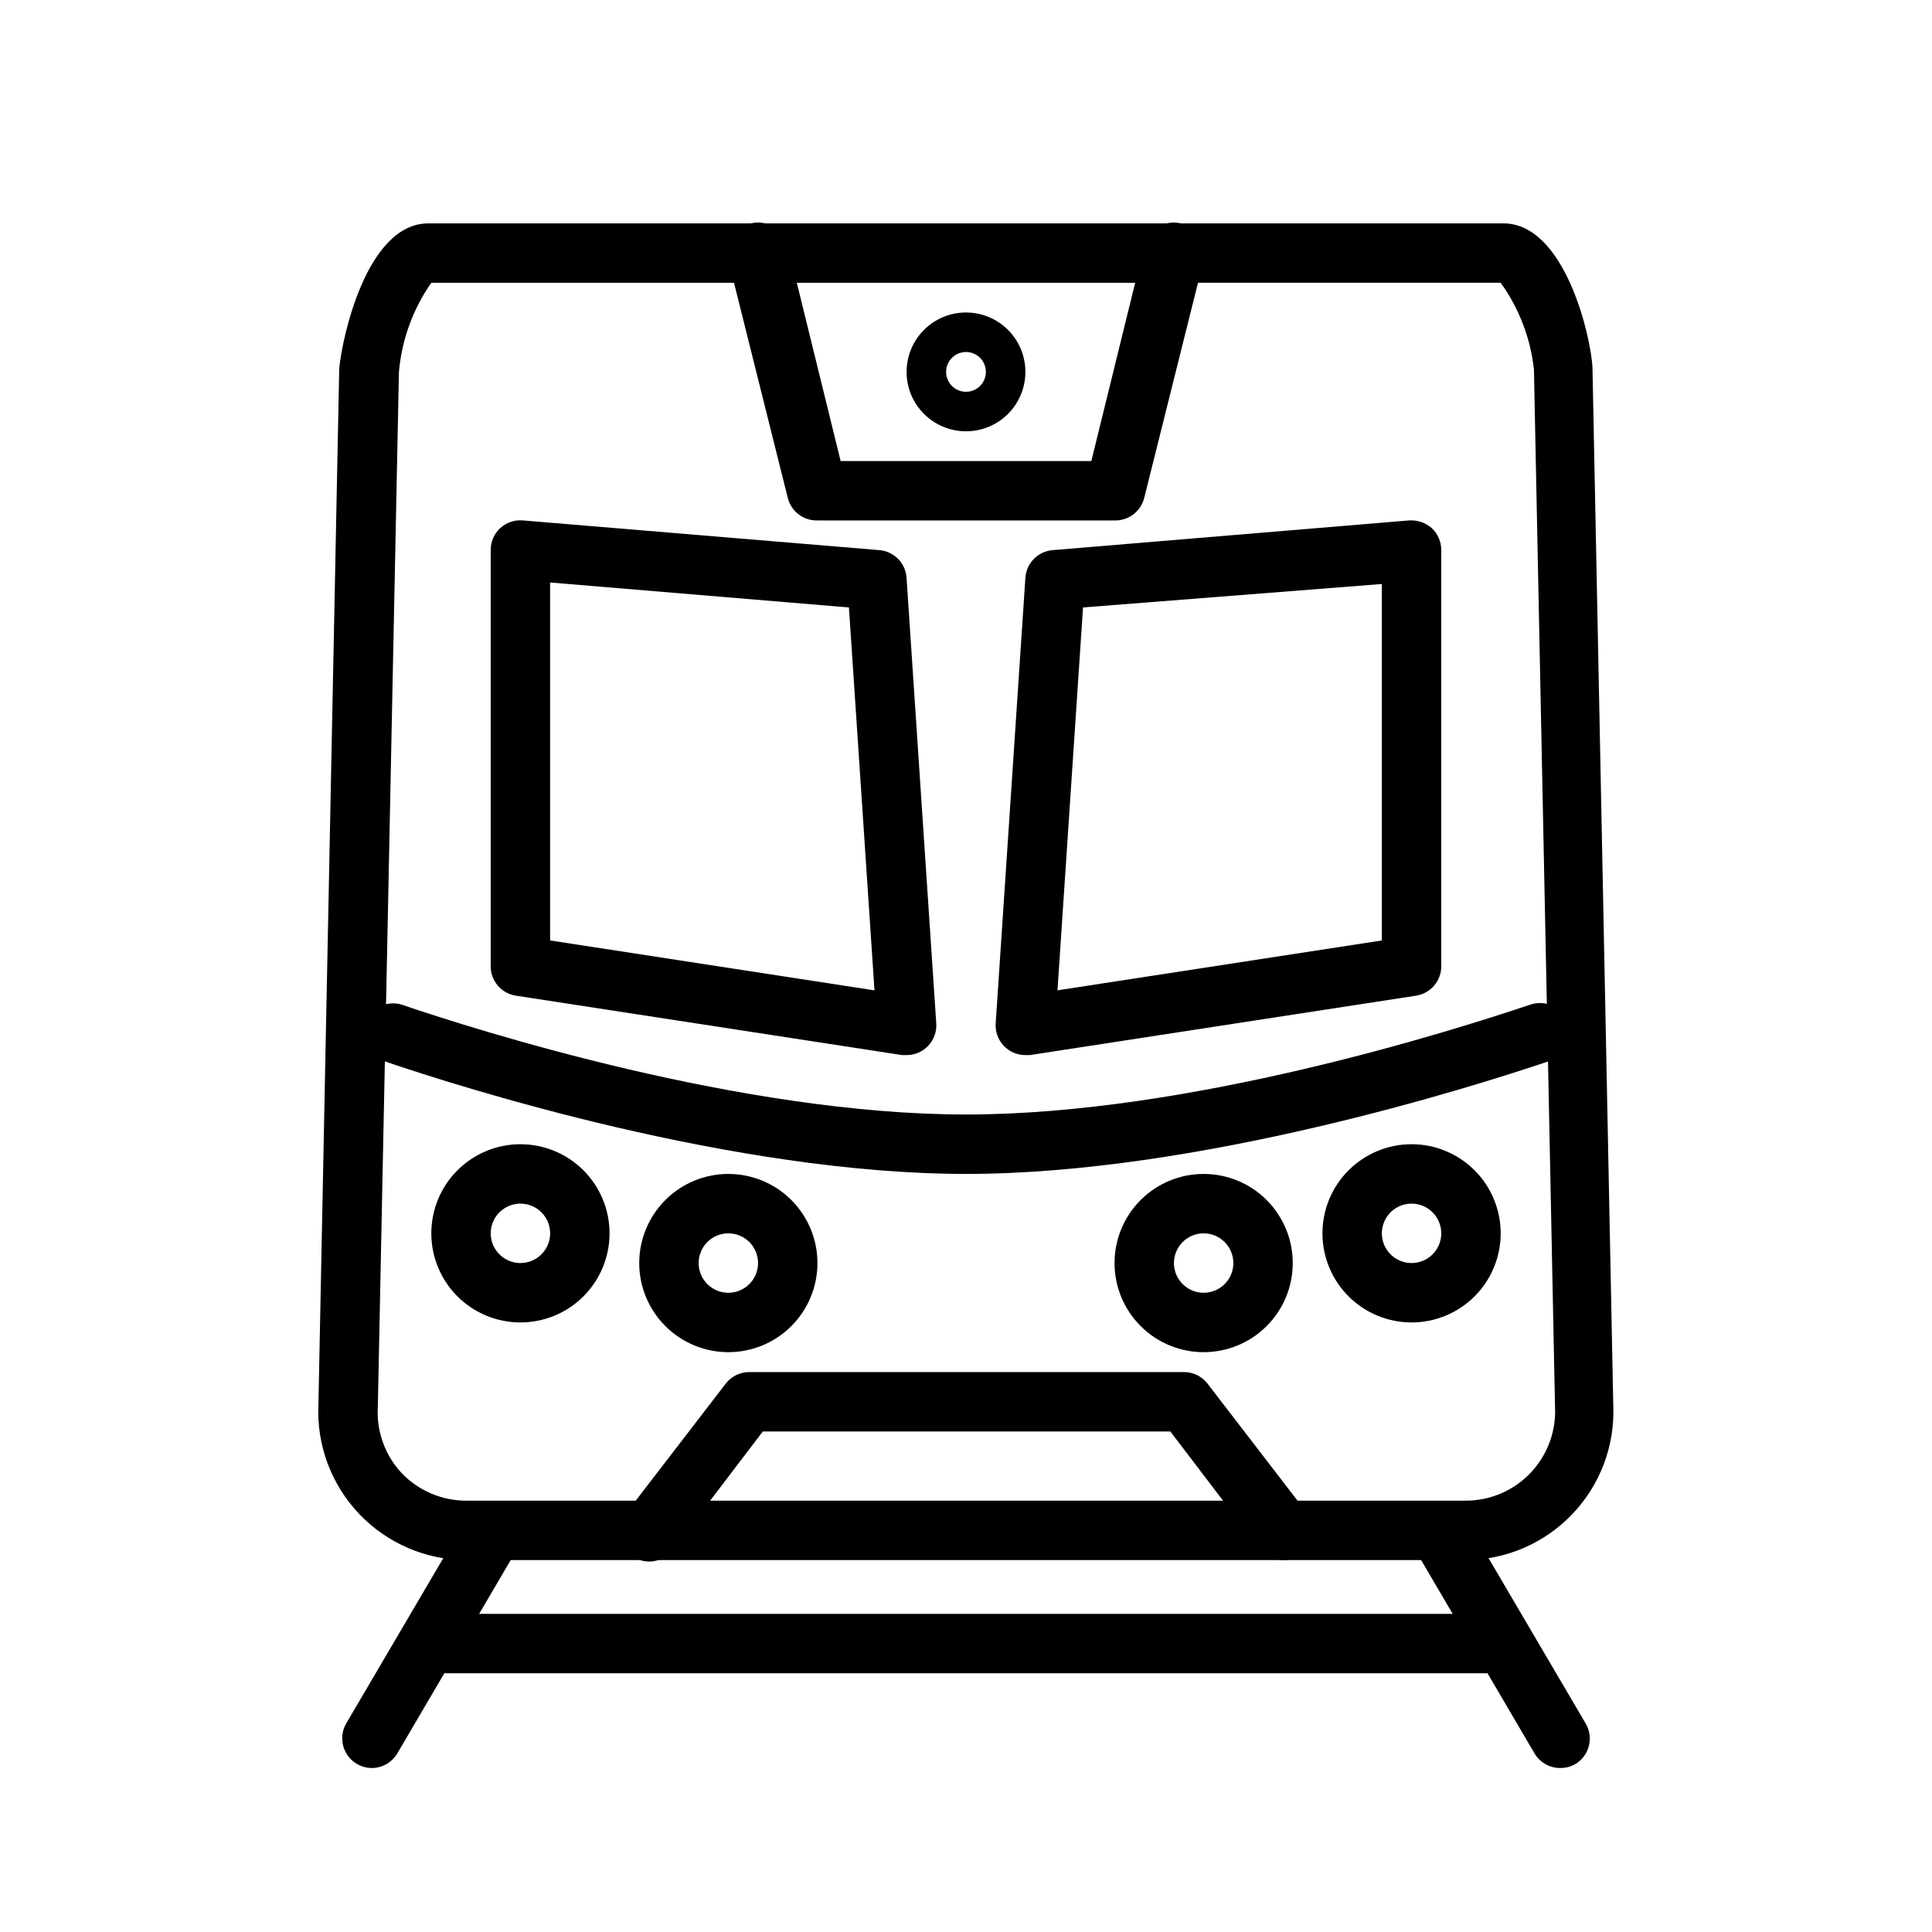 <?xml version="1.0" encoding="UTF-8"?>
<!-- Uploaded to: ICON Repo, www.iconrepo.com, Generator: ICON Repo Mixer Tools -->
<svg fill="#000000" width="800px" height="800px" version="1.1" viewBox="144 144 512 512" xmlns="http://www.w3.org/2000/svg">
 <g>
  <path d="m532.25 557.44h-264.5c-10.777 0.016-21.086-4.391-28.523-12.188-7.438-7.793-11.355-18.297-10.84-29.059l5.512-274.58c0.789-8.266 7.32-38.414 23.617-38.414h284.89c16.375 0 23.223 30.148 23.617 38.18l5.512 274.97c0.473 10.734-3.465 21.195-10.898 28.957-7.434 7.762-17.719 12.145-28.465 12.133zm-273.95-338.5c-4.879 6.984-7.836 15.129-8.578 23.617l-5.59 274.18c-0.422 6.492 1.859 12.871 6.297 17.633 4.512 4.731 10.781 7.383 17.32 7.32h264.5c6.535 0.062 12.805-2.59 17.316-7.32 4.484-4.684 6.848-11 6.535-17.477l-5.59-274.97c-0.906-8.297-3.941-16.215-8.816-22.988z"/>
  <path d="m384.25 423.61h-1.18l-102.34-15.742c-3.883-0.59-6.738-3.945-6.691-7.871v-110.21c-0.016-2.207 0.898-4.32 2.519-5.824 1.621-1.488 3.789-2.231 5.981-2.047l94.465 7.871c3.898 0.305 6.981 3.422 7.242 7.32l7.871 118.08c0.156 2.18-0.605 4.328-2.102 5.926-1.492 1.598-3.582 2.504-5.769 2.496zm-94.465-30.383 85.961 13.227-6.769-101.47-79.191-6.617z"/>
  <path d="m415.74 423.61c-2.188 0.008-4.277-0.898-5.769-2.496-1.492-1.598-2.254-3.746-2.102-5.926l7.871-118.08c0.262-3.898 3.348-7.016 7.242-7.32l94.465-7.871c2.188-0.137 4.34 0.598 5.984 2.047 1.617 1.504 2.531 3.617 2.516 5.824v110.21c0.047 3.926-2.809 7.281-6.691 7.871l-102.34 15.742zm15.273-118.63-6.769 101.47 85.961-13.219v-94.465z"/>
  <path d="m400 455.1c-61.402 0-133.82-22.906-154.29-29.914-1.988-0.664-3.625-2.09-4.559-3.965-0.93-1.879-1.074-4.047-0.402-6.031 1.383-3.977 5.648-6.16 9.684-4.961 20.074 6.848 90.293 29.125 149.57 29.125s129.18-22.277 149.57-29.125h-0.004c4.129-1.391 8.605 0.832 9.996 4.961 1.395 4.129-0.828 8.605-4.957 9.996-20.781 7.008-93.207 29.914-154.61 29.914z"/>
  <path d="m281.92 494.46c-6.262 0-12.27-2.484-16.699-6.914s-6.918-10.438-6.918-16.699c0-6.266 2.488-12.27 6.918-16.699 4.43-4.43 10.438-6.918 16.699-6.918s12.27 2.488 16.699 6.918c4.43 4.43 6.918 10.434 6.918 16.699 0 6.262-2.488 12.27-6.918 16.699-4.43 4.43-10.438 6.914-16.699 6.914zm0-31.488v0.004c-3.184 0-6.055 1.918-7.273 4.859-1.219 2.941-0.543 6.324 1.707 8.578 2.25 2.25 5.637 2.926 8.578 1.707 2.941-1.219 4.859-4.09 4.859-7.273 0-2.09-0.828-4.09-2.305-5.566s-3.477-2.305-5.566-2.305z"/>
  <path d="m337.02 502.34c-6.266 0-12.27-2.488-16.699-6.918-4.43-4.43-6.918-10.438-6.918-16.699s2.488-12.27 6.918-16.699c4.43-4.43 10.434-6.918 16.699-6.918 6.262 0 12.27 2.488 16.699 6.918 4.426 4.43 6.914 10.438 6.914 16.699s-2.488 12.27-6.914 16.699c-4.43 4.43-10.438 6.918-16.699 6.918zm0-31.488c-3.184 0-6.055 1.918-7.273 4.859-1.219 2.941-0.547 6.328 1.707 8.578 2.25 2.25 5.637 2.926 8.578 1.707s4.859-4.09 4.859-7.273c0-2.086-0.828-4.09-2.305-5.566-1.477-1.477-3.481-2.305-5.566-2.305z"/>
  <path d="m518.08 494.46c-6.262 0-12.27-2.484-16.699-6.914-4.43-4.43-6.918-10.438-6.918-16.699 0-6.266 2.488-12.27 6.918-16.699 4.43-4.43 10.438-6.918 16.699-6.918 6.266 0 12.27 2.488 16.699 6.918 4.43 4.43 6.918 10.434 6.918 16.699 0 6.262-2.488 12.27-6.918 16.699-4.43 4.43-10.434 6.914-16.699 6.914zm0-31.488v0.004c-3.184 0-6.055 1.918-7.273 4.859-1.219 2.941-0.543 6.324 1.707 8.578 2.254 2.25 5.637 2.926 8.578 1.707s4.859-4.09 4.859-7.273c0-2.09-0.828-4.09-2.305-5.566-1.477-1.477-3.477-2.305-5.566-2.305z"/>
  <path d="m462.98 502.34c-6.266 0-12.273-2.488-16.699-6.918-4.43-4.43-6.918-10.438-6.918-16.699s2.488-12.27 6.918-16.699c4.426-4.43 10.434-6.918 16.699-6.918 6.262 0 12.27 2.488 16.695 6.918 4.43 4.43 6.918 10.438 6.918 16.699s-2.488 12.27-6.918 16.699c-4.426 4.43-10.434 6.918-16.695 6.918zm0-31.488c-3.188 0-6.055 1.918-7.273 4.859-1.219 2.941-0.547 6.328 1.707 8.578 2.25 2.25 5.637 2.926 8.578 1.707 2.941-1.219 4.859-4.09 4.859-7.273 0-2.086-0.832-4.09-2.305-5.566-1.477-1.477-3.481-2.305-5.566-2.305z"/>
  <path d="m483.99 557.44c-2.434-0.004-4.731-1.137-6.219-3.07l-23.617-31.016h-108l-23.617 31.016h0.004c-1.219 1.801-3.129 3.012-5.273 3.356s-4.336-0.215-6.055-1.539c-1.719-1.328-2.812-3.309-3.023-5.469-0.211-2.164 0.48-4.316 1.914-5.949l26.215-34.086h-0.004c1.504-1.953 3.836-3.09 6.301-3.07h115.09c2.465-0.02 4.797 1.117 6.301 3.07l26.215 34.086h-0.004c2.644 3.438 2.012 8.363-1.414 11.02-1.375 1.066-3.066 1.648-4.805 1.652z"/>
  <path d="m439.36 281.92h-78.723c-3.703 0.109-6.981-2.383-7.871-5.984l-15.742-62.977v0.004c-1.043-4.348 1.633-8.719 5.981-9.762s8.719 1.633 9.762 5.981l14.012 56.996h66.441l14.012-56.996c1.043-4.348 5.414-7.023 9.762-5.981 4.348 1.043 7.027 5.414 5.984 9.762l-15.742 62.977-0.004-0.004c-0.887 3.602-4.168 6.094-7.871 5.984z"/>
  <path d="m400 258.3c-4.176 0-8.18-1.656-11.133-4.609-2.953-2.953-4.613-6.957-4.613-11.133 0-4.176 1.66-8.18 4.613-11.133 2.953-2.953 6.957-4.613 11.133-4.613s8.18 1.66 11.133 4.613c2.949 2.953 4.609 6.957 4.609 11.133 0 4.176-1.66 8.18-4.609 11.133-2.953 2.953-6.957 4.609-11.133 4.609zm0-21.02v0.004c-2.133 0-4.059 1.285-4.875 3.254-0.816 1.973-0.363 4.238 1.145 5.75 1.508 1.508 3.777 1.957 5.746 1.141 1.973-0.816 3.258-2.738 3.258-4.871 0-1.398-0.555-2.742-1.547-3.731-0.988-0.988-2.328-1.543-3.727-1.543z"/>
  <path d="m242.56 612.54c-1.414 0-2.801-0.383-4.016-1.102-3.738-2.219-4.973-7.047-2.754-10.785l31.488-53.609c0.918-2.027 2.652-3.574 4.773-4.254 2.121-0.68 4.43-0.43 6.356 0.691s3.285 3.004 3.746 5.184c0.461 2.18-0.027 4.449-1.336 6.254l-31.488 53.688v-0.004c-1.398 2.422-3.977 3.922-6.769 3.938z"/>
  <path d="m557.44 612.54c-2.777 0-5.352-1.465-6.769-3.856l-31.488-53.688c-1.309-1.805-1.793-4.074-1.336-6.254 0.461-2.18 1.82-4.062 3.746-5.184 1.926-1.117 4.238-1.371 6.359-0.691 2.121 0.68 3.856 2.227 4.773 4.254l31.488 53.609h-0.004c2.219 3.738 0.984 8.566-2.754 10.785-1.223 0.695-2.609 1.047-4.016 1.023z"/>
  <path d="m537.84 587.43h-275.52c-4.348 0-7.871-3.523-7.871-7.871s3.523-7.871 7.871-7.871h275.52c4.348 0 7.875 3.523 7.875 7.871s-3.527 7.871-7.875 7.871z"/>
 </g>
</svg>